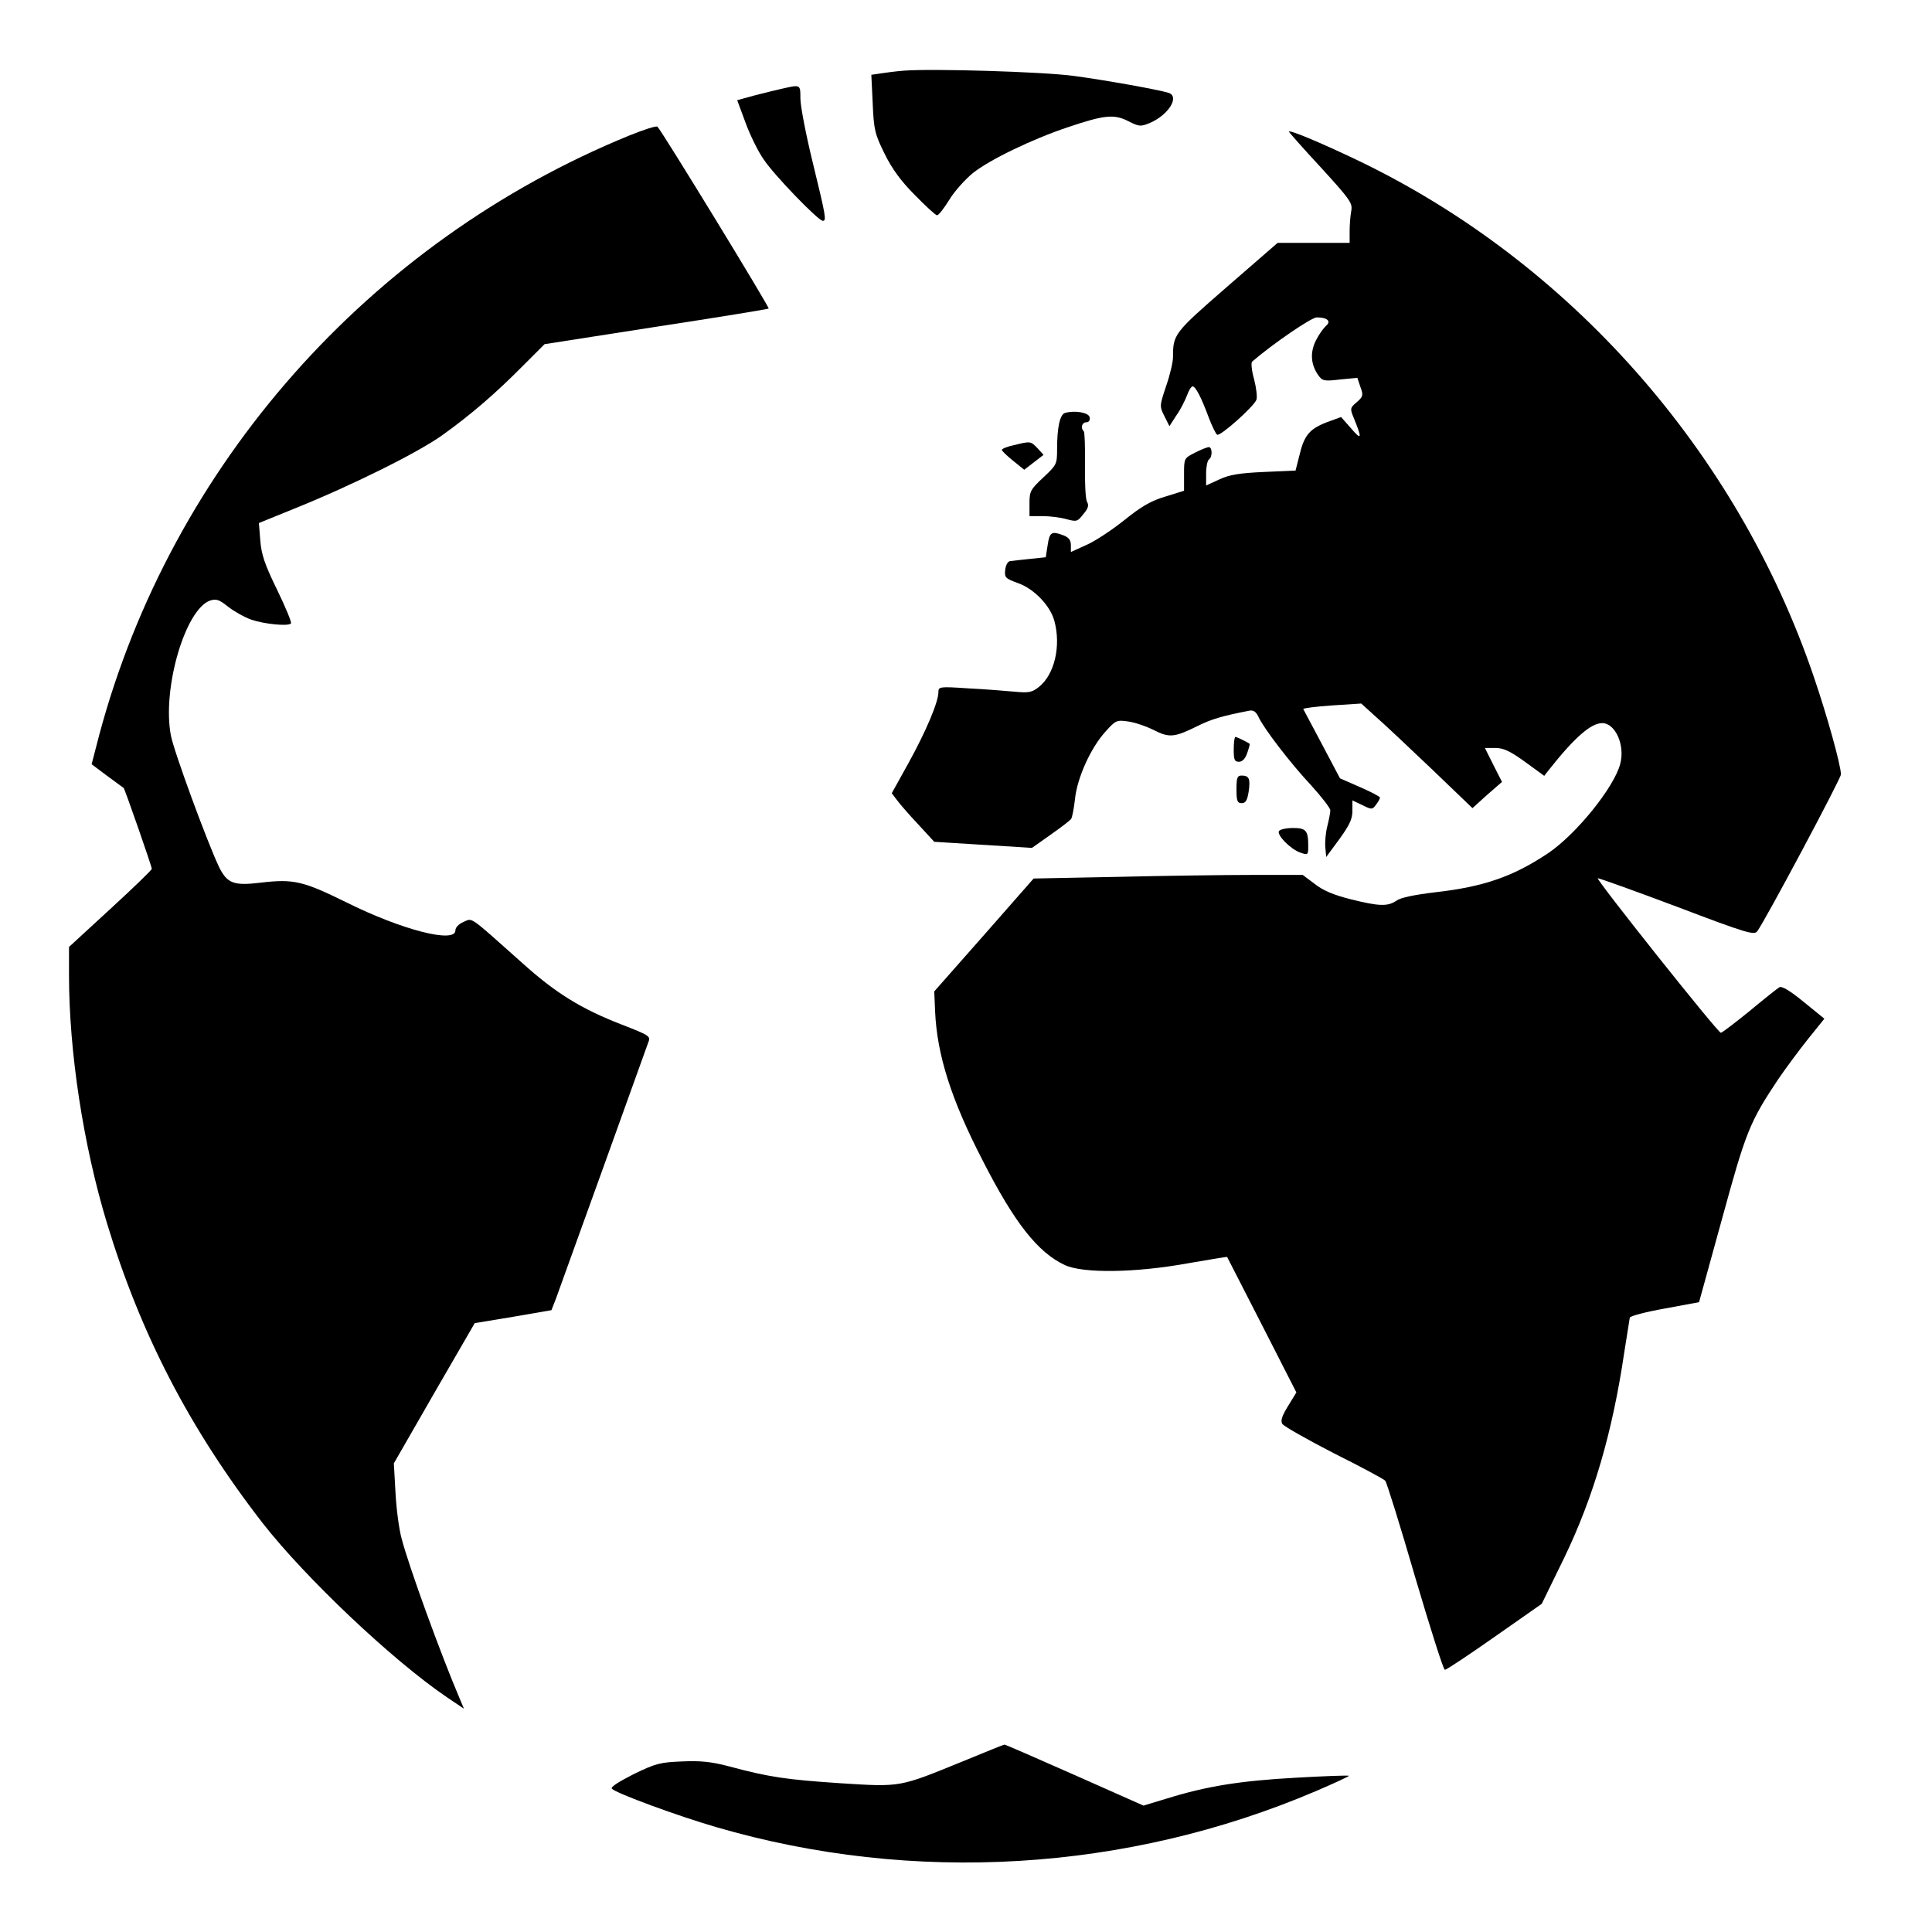 <?xml version="1.0" standalone="no"?>
<!DOCTYPE svg PUBLIC "-//W3C//DTD SVG 20010904//EN"
 "http://www.w3.org/TR/2001/REC-SVG-20010904/DTD/svg10.dtd">
<svg version="1.0" xmlns="http://www.w3.org/2000/svg"
 width="700pt" height="700pt" viewBox="0 0 700 700"
 preserveAspectRatio="xMidYMid meet">
<g transform="translate(0,700) scale(0.1,-0.1)"
fill="#000000" stroke="none">
<path d="M3275 6744 c-27 -2 -65 -7 -84 -10 l-34 -5 5 -104 c4 -96 8 -111 43
-182 27 -55 60 -100 110 -150 39 -40 75 -73 80 -73 6 0 26 26 45 57 19 31 58
74 85 96 60 48 215 123 344 166 133 45 168 48 219 22 39 -20 45 -20 77 -7 69
29 111 97 68 110 -40 12 -236 47 -343 61 -110 15 -511 27 -615 19z"/>
<path d="M2835 6679 c-22 -5 -68 -16 -102 -25 l-62 -17 30 -81 c16 -44 46
-106 67 -135 38 -57 197 -221 213 -221 14 0 12 13 -36 210 -25 102 -45 206
-45 233 0 51 1 51 -65 36z"/>
<path d="M2280 6509 c-942 -385 -1658 -1194 -1920 -2170 l-28 -108 56 -42 c32
-23 58 -43 60 -44 4 -3 102 -284 102 -293 0 -4 -67 -69 -150 -145 l-150 -138
0 -102 c0 -279 52 -616 137 -897 122 -403 300 -747 565 -1089 155 -198 469
-496 668 -631 l61 -41 -16 38 c-67 157 -183 475 -210 579 -9 32 -19 107 -22
165 l-6 107 146 254 147 254 139 23 139 24 16 41 c8 23 85 235 170 471 85 237
159 442 164 456 10 25 9 26 -96 67 -147 57 -239 114 -361 224 -194 173 -178
162 -211 148 -18 -8 -30 -20 -30 -31 0 -48 -193 1 -396 102 -156 77 -191 85
-309 71 -99 -12 -122 -3 -152 58 -43 91 -164 420 -174 476 -32 169 52 456 142
488 22 7 33 4 65 -22 22 -17 59 -38 84 -47 46 -16 134 -25 144 -14 4 3 -19 58
-50 122 -45 92 -57 128 -61 179 l-5 63 133 54 c210 85 447 203 534 266 100 72
188 147 289 249 l79 79 404 63 c223 34 406 64 408 66 4 4 -389 647 -403 659
-4 4 -50 -11 -102 -32z"/>
<path d="M4670 6523 c0 -2 52 -61 116 -130 105 -115 115 -129 110 -156 -3 -16
-6 -49 -6 -73 l0 -44 -130 0 -131 0 -183 -159 c-192 -167 -196 -172 -196 -255
0 -18 -11 -65 -25 -105 -24 -72 -24 -73 -6 -109 l18 -36 26 40 c15 21 31 54
38 72 6 17 15 32 20 32 11 0 32 -41 59 -114 12 -31 25 -58 30 -61 11 -7 132
101 142 126 4 9 0 43 -8 74 -9 32 -12 61 -7 65 73 63 214 160 234 160 38 0 53
-14 34 -30 -9 -8 -26 -31 -37 -53 -22 -44 -19 -87 8 -126 15 -21 21 -23 79
-16 l63 6 11 -33 c11 -30 10 -35 -13 -55 -24 -20 -25 -24 -12 -55 32 -78 30
-85 -8 -41 l-37 42 -52 -19 c-62 -24 -82 -47 -99 -120 l-14 -55 -114 -5 c-89
-4 -126 -10 -162 -27 l-48 -22 0 44 c0 24 5 47 10 50 13 8 13 45 0 45 -6 0
-29 -9 -50 -20 -40 -20 -40 -21 -40 -79 l0 -59 -67 -21 c-52 -15 -88 -36 -150
-86 -45 -36 -107 -77 -138 -90 l-55 -25 0 25 c0 18 -8 28 -26 35 -44 17 -51
12 -58 -34 l-7 -45 -57 -6 c-31 -3 -64 -7 -72 -8 -9 -1 -16 -15 -18 -32 -3
-28 1 -31 47 -48 57 -20 116 -81 131 -136 25 -91 1 -195 -56 -240 -25 -20 -37
-22 -89 -17 -33 3 -108 9 -167 12 -105 7 -108 6 -108 -14 0 -35 -44 -140 -108
-256 l-61 -110 19 -25 c11 -15 45 -54 77 -88 l58 -63 177 -11 177 -11 68 48
c37 26 71 52 74 57 4 6 10 38 14 73 8 76 57 185 111 244 36 40 40 42 81 36 24
-3 65 -17 93 -31 57 -29 75 -27 160 15 48 24 88 36 186 55 15 3 24 -3 33 -21
18 -41 117 -170 192 -250 38 -42 69 -82 69 -90 0 -8 -5 -34 -11 -58 -6 -23 -9
-58 -7 -77 l3 -34 48 65 c36 50 47 72 47 102 l0 38 36 -17 c34 -17 36 -17 50
2 8 10 14 22 14 25 0 4 -33 21 -72 38 l-73 32 -65 123 c-36 67 -66 125 -68
128 -1 3 45 9 103 13 l107 7 53 -48 c30 -26 121 -112 202 -189 l148 -142 53
48 54 47 -31 61 -31 62 38 0 c29 0 53 -11 107 -50 l70 -51 18 23 c91 115 151
168 192 168 48 0 84 -81 65 -149 -23 -85 -158 -252 -259 -321 -128 -86 -235
-123 -412 -143 -74 -9 -124 -19 -139 -30 -32 -22 -63 -21 -167 5 -59 15 -99
31 -129 55 l-44 33 -183 0 c-100 0 -319 -3 -487 -7 l-305 -6 -180 -205 -180
-204 3 -72 c7 -158 58 -319 172 -540 116 -227 200 -334 299 -380 66 -30 254
-28 446 7 77 13 140 24 141 23 0 0 57 -111 126 -246 l125 -245 -30 -49 c-22
-36 -28 -53 -21 -65 6 -9 89 -56 186 -106 98 -49 182 -94 187 -100 5 -5 54
-162 108 -348 55 -186 103 -338 108 -337 6 0 87 54 181 120 l170 119 82 168
c105 218 174 452 217 743 10 63 19 120 20 126 2 6 59 21 127 33 l124 23 83
301 c87 318 100 351 204 507 28 41 77 107 109 147 l58 72 -75 61 c-50 41 -79
58 -88 53 -7 -4 -56 -43 -109 -87 -53 -43 -99 -78 -103 -78 -11 0 -454 557
-446 560 3 1 132 -45 286 -103 255 -97 281 -104 292 -89 30 41 303 553 303
568 0 33 -50 213 -99 356 -278 816 -887 1504 -1656 1871 -134 64 -245 110
-245 102z"/>
<path d="M3859 5504 c-19 -6 -29 -52 -29 -133 0 -53 -2 -56 -50 -101 -46 -43
-50 -50 -50 -93 l0 -47 48 0 c26 0 65 -5 86 -11 37 -10 40 -9 61 18 18 21 21
32 13 46 -5 10 -8 70 -7 133 1 62 -1 117 -4 121 -13 12 -7 33 9 33 9 0 14 7
12 18 -3 17 -52 26 -89 16z"/>
<path d="M3673 5387 c-24 -5 -43 -13 -43 -17 0 -4 18 -21 40 -39 l41 -33 35
27 35 27 -22 24 c-25 26 -25 26 -86 11z"/>
<path d="M4470 4285 c0 -38 3 -45 19 -45 12 0 23 11 30 32 6 17 10 32 9 33 -8
6 -47 25 -52 25 -3 0 -6 -20 -6 -45z"/>
<path d="M4480 4140 c0 -42 3 -50 19 -50 14 0 20 10 25 41 7 47 2 59 -25 59
-16 0 -19 -7 -19 -50z"/>
<path d="M4634 3989 c-9 -14 42 -66 77 -78 28 -10 29 -9 29 24 0 56 -8 65 -55
65 -24 0 -47 -5 -51 -11z"/>
<path d="M3490 619 c-233 -95 -224 -94 -445 -80 -195 13 -258 22 -403 61 -64
17 -104 21 -170 18 -79 -3 -96 -7 -176 -46 -55 -28 -85 -47 -79 -53 17 -17
237 -98 378 -139 713 -208 1488 -162 2174 131 67 29 120 53 118 55 -1 2 -88
-1 -192 -7 -199 -11 -321 -30 -466 -75 l-86 -26 -250 111 c-138 61 -252 111
-254 110 -2 0 -69 -27 -149 -60z"/>
</g>
</svg>
